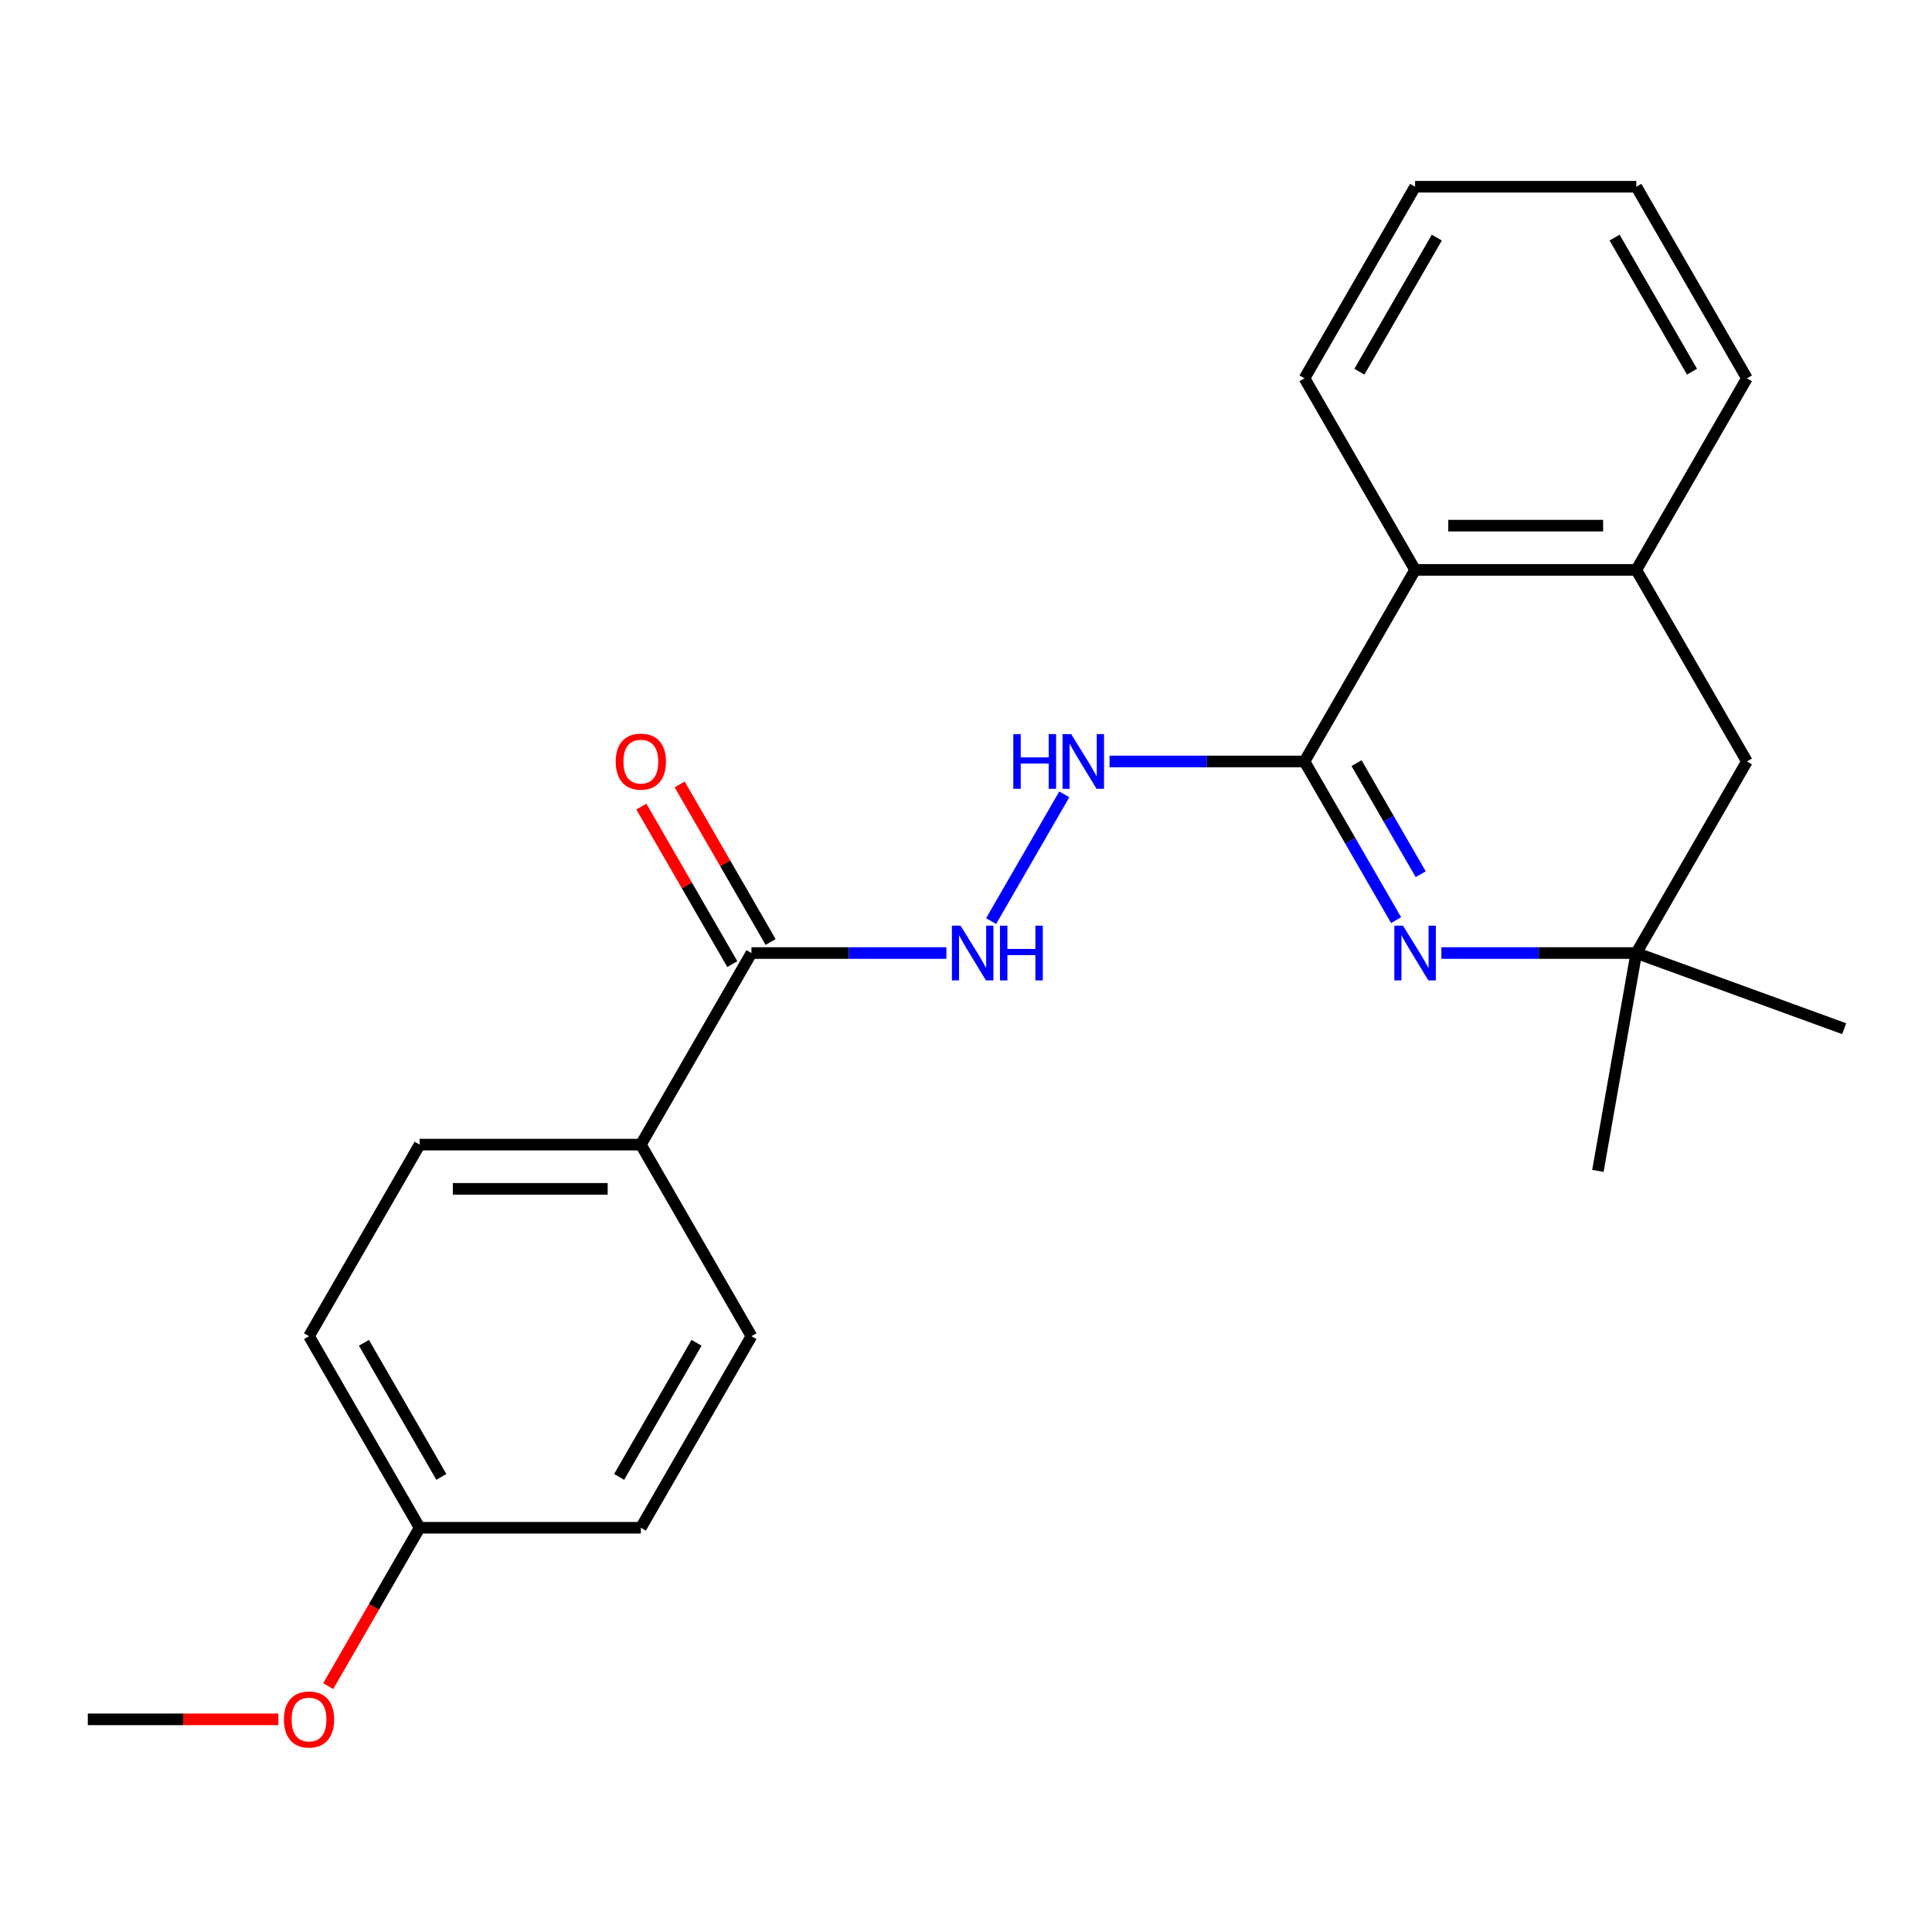 <?xml version='1.0' encoding='iso-8859-1'?>
<svg version='1.1' baseProfile='full'
              xmlns='http://www.w3.org/2000/svg'
                      xmlns:rdkit='http://www.rdkit.org/xml'
                      xmlns:xlink='http://www.w3.org/1999/xlink'
                  xml:space='preserve'
width='1000px' height='1000px' viewBox='0 0 1000 1000'>
<!-- END OF HEADER -->
<rect style='opacity:1.0;fill:#FFFFFF;stroke:none' width='1000' height='1000' x='0' y='0'> </rect>
<path class='bond-0' d='M 675.202,394.131 L 698.913,435.2' style='fill:none;fill-rule:evenodd;stroke:#000000;stroke-width:6px;stroke-linecap:butt;stroke-linejoin:miter;stroke-opacity:1' />
<path class='bond-0' d='M 698.913,435.2 L 722.624,476.268' style='fill:none;fill-rule:evenodd;stroke:#0000FF;stroke-width:6px;stroke-linecap:butt;stroke-linejoin:miter;stroke-opacity:1' />
<path class='bond-0' d='M 702.147,395.002 L 718.745,423.75' style='fill:none;fill-rule:evenodd;stroke:#000000;stroke-width:6px;stroke-linecap:butt;stroke-linejoin:miter;stroke-opacity:1' />
<path class='bond-0' d='M 718.745,423.75 L 735.342,452.498' style='fill:none;fill-rule:evenodd;stroke:#0000FF;stroke-width:6px;stroke-linecap:butt;stroke-linejoin:miter;stroke-opacity:1' />
<path class='bond-1' d='M 675.202,394.131 L 732.452,294.972' style='fill:none;fill-rule:evenodd;stroke:#000000;stroke-width:6px;stroke-linecap:butt;stroke-linejoin:miter;stroke-opacity:1' />
<path class='bond-3' d='M 675.202,394.131 L 624.753,394.131' style='fill:none;fill-rule:evenodd;stroke:#000000;stroke-width:6px;stroke-linecap:butt;stroke-linejoin:miter;stroke-opacity:1' />
<path class='bond-3' d='M 624.753,394.131 L 574.305,394.131' style='fill:none;fill-rule:evenodd;stroke:#0000FF;stroke-width:6px;stroke-linecap:butt;stroke-linejoin:miter;stroke-opacity:1' />
<path class='bond-2' d='M 746.054,493.291 L 796.503,493.291' style='fill:none;fill-rule:evenodd;stroke:#0000FF;stroke-width:6px;stroke-linecap:butt;stroke-linejoin:miter;stroke-opacity:1' />
<path class='bond-2' d='M 796.503,493.291 L 846.951,493.291' style='fill:none;fill-rule:evenodd;stroke:#000000;stroke-width:6px;stroke-linecap:butt;stroke-linejoin:miter;stroke-opacity:1' />
<path class='bond-5' d='M 732.452,294.972 L 846.951,294.972' style='fill:none;fill-rule:evenodd;stroke:#000000;stroke-width:6px;stroke-linecap:butt;stroke-linejoin:miter;stroke-opacity:1' />
<path class='bond-5' d='M 749.627,272.072 L 829.776,272.072' style='fill:none;fill-rule:evenodd;stroke:#000000;stroke-width:6px;stroke-linecap:butt;stroke-linejoin:miter;stroke-opacity:1' />
<path class='bond-19' d='M 732.452,294.972 L 675.202,195.812' style='fill:none;fill-rule:evenodd;stroke:#000000;stroke-width:6px;stroke-linecap:butt;stroke-linejoin:miter;stroke-opacity:1' />
<path class='bond-17' d='M 846.951,493.291 L 954.545,532.452' style='fill:none;fill-rule:evenodd;stroke:#000000;stroke-width:6px;stroke-linecap:butt;stroke-linejoin:miter;stroke-opacity:1' />
<path class='bond-18' d='M 846.951,493.291 L 827.068,606.051' style='fill:none;fill-rule:evenodd;stroke:#000000;stroke-width:6px;stroke-linecap:butt;stroke-linejoin:miter;stroke-opacity:1' />
<path class='bond-23' d='M 846.951,493.291 L 904.201,394.131' style='fill:none;fill-rule:evenodd;stroke:#000000;stroke-width:6px;stroke-linecap:butt;stroke-linejoin:miter;stroke-opacity:1' />
<path class='bond-6' d='M 550.874,411.154 L 512.997,476.76' style='fill:none;fill-rule:evenodd;stroke:#0000FF;stroke-width:6px;stroke-linecap:butt;stroke-linejoin:miter;stroke-opacity:1' />
<path class='bond-4' d='M 388.953,493.291 L 439.402,493.291' style='fill:none;fill-rule:evenodd;stroke:#000000;stroke-width:6px;stroke-linecap:butt;stroke-linejoin:miter;stroke-opacity:1' />
<path class='bond-4' d='M 439.402,493.291 L 489.85,493.291' style='fill:none;fill-rule:evenodd;stroke:#0000FF;stroke-width:6px;stroke-linecap:butt;stroke-linejoin:miter;stroke-opacity:1' />
<path class='bond-8' d='M 388.953,493.291 L 331.703,592.45' style='fill:none;fill-rule:evenodd;stroke:#000000;stroke-width:6px;stroke-linecap:butt;stroke-linejoin:miter;stroke-opacity:1' />
<path class='bond-9' d='M 398.869,487.566 L 375.331,446.797' style='fill:none;fill-rule:evenodd;stroke:#000000;stroke-width:6px;stroke-linecap:butt;stroke-linejoin:miter;stroke-opacity:1' />
<path class='bond-9' d='M 375.331,446.797 L 351.794,406.029' style='fill:none;fill-rule:evenodd;stroke:#FF0000;stroke-width:6px;stroke-linecap:butt;stroke-linejoin:miter;stroke-opacity:1' />
<path class='bond-9' d='M 379.037,499.016 L 355.499,458.247' style='fill:none;fill-rule:evenodd;stroke:#000000;stroke-width:6px;stroke-linecap:butt;stroke-linejoin:miter;stroke-opacity:1' />
<path class='bond-9' d='M 355.499,458.247 L 331.962,417.479' style='fill:none;fill-rule:evenodd;stroke:#FF0000;stroke-width:6px;stroke-linecap:butt;stroke-linejoin:miter;stroke-opacity:1' />
<path class='bond-7' d='M 846.951,294.972 L 904.201,394.131' style='fill:none;fill-rule:evenodd;stroke:#000000;stroke-width:6px;stroke-linecap:butt;stroke-linejoin:miter;stroke-opacity:1' />
<path class='bond-16' d='M 846.951,294.972 L 904.201,195.812' style='fill:none;fill-rule:evenodd;stroke:#000000;stroke-width:6px;stroke-linecap:butt;stroke-linejoin:miter;stroke-opacity:1' />
<path class='bond-10' d='M 331.703,592.45 L 217.204,592.45' style='fill:none;fill-rule:evenodd;stroke:#000000;stroke-width:6px;stroke-linecap:butt;stroke-linejoin:miter;stroke-opacity:1' />
<path class='bond-10' d='M 314.528,615.35 L 234.379,615.35' style='fill:none;fill-rule:evenodd;stroke:#000000;stroke-width:6px;stroke-linecap:butt;stroke-linejoin:miter;stroke-opacity:1' />
<path class='bond-11' d='M 331.703,592.45 L 388.953,691.61' style='fill:none;fill-rule:evenodd;stroke:#000000;stroke-width:6px;stroke-linecap:butt;stroke-linejoin:miter;stroke-opacity:1' />
<path class='bond-14' d='M 217.204,592.45 L 159.954,691.61' style='fill:none;fill-rule:evenodd;stroke:#000000;stroke-width:6px;stroke-linecap:butt;stroke-linejoin:miter;stroke-opacity:1' />
<path class='bond-13' d='M 388.953,691.61 L 331.703,790.769' style='fill:none;fill-rule:evenodd;stroke:#000000;stroke-width:6px;stroke-linecap:butt;stroke-linejoin:miter;stroke-opacity:1' />
<path class='bond-13' d='M 360.534,695.034 L 320.459,764.445' style='fill:none;fill-rule:evenodd;stroke:#000000;stroke-width:6px;stroke-linecap:butt;stroke-linejoin:miter;stroke-opacity:1' />
<path class='bond-12' d='M 217.204,790.769 L 331.703,790.769' style='fill:none;fill-rule:evenodd;stroke:#000000;stroke-width:6px;stroke-linecap:butt;stroke-linejoin:miter;stroke-opacity:1' />
<path class='bond-15' d='M 217.204,790.769 L 193.539,831.758' style='fill:none;fill-rule:evenodd;stroke:#000000;stroke-width:6px;stroke-linecap:butt;stroke-linejoin:miter;stroke-opacity:1' />
<path class='bond-15' d='M 193.539,831.758 L 169.874,872.746' style='fill:none;fill-rule:evenodd;stroke:#FF0000;stroke-width:6px;stroke-linecap:butt;stroke-linejoin:miter;stroke-opacity:1' />
<path class='bond-25' d='M 217.204,790.769 L 159.954,691.61' style='fill:none;fill-rule:evenodd;stroke:#000000;stroke-width:6px;stroke-linecap:butt;stroke-linejoin:miter;stroke-opacity:1' />
<path class='bond-25' d='M 228.448,764.445 L 188.373,695.034' style='fill:none;fill-rule:evenodd;stroke:#000000;stroke-width:6px;stroke-linecap:butt;stroke-linejoin:miter;stroke-opacity:1' />
<path class='bond-20' d='M 144.092,889.929 L 94.773,889.929' style='fill:none;fill-rule:evenodd;stroke:#FF0000;stroke-width:6px;stroke-linecap:butt;stroke-linejoin:miter;stroke-opacity:1' />
<path class='bond-20' d='M 94.773,889.929 L 45.455,889.929' style='fill:none;fill-rule:evenodd;stroke:#000000;stroke-width:6px;stroke-linecap:butt;stroke-linejoin:miter;stroke-opacity:1' />
<path class='bond-24' d='M 904.201,195.812 L 846.951,96.653' style='fill:none;fill-rule:evenodd;stroke:#000000;stroke-width:6px;stroke-linecap:butt;stroke-linejoin:miter;stroke-opacity:1' />
<path class='bond-24' d='M 875.782,192.388 L 835.707,122.977' style='fill:none;fill-rule:evenodd;stroke:#000000;stroke-width:6px;stroke-linecap:butt;stroke-linejoin:miter;stroke-opacity:1' />
<path class='bond-22' d='M 675.202,195.812 L 732.452,96.653' style='fill:none;fill-rule:evenodd;stroke:#000000;stroke-width:6px;stroke-linecap:butt;stroke-linejoin:miter;stroke-opacity:1' />
<path class='bond-22' d='M 703.621,192.388 L 743.696,122.977' style='fill:none;fill-rule:evenodd;stroke:#000000;stroke-width:6px;stroke-linecap:butt;stroke-linejoin:miter;stroke-opacity:1' />
<path class='bond-21' d='M 846.951,96.653 L 732.452,96.653' style='fill:none;fill-rule:evenodd;stroke:#000000;stroke-width:6px;stroke-linecap:butt;stroke-linejoin:miter;stroke-opacity:1' />
<path  class='atom-1' d='M 726.192 479.131
L 735.472 494.131
Q 736.392 495.611, 737.872 498.291
Q 739.352 500.971, 739.432 501.131
L 739.432 479.131
L 743.192 479.131
L 743.192 507.451
L 739.312 507.451
L 729.352 491.051
Q 728.192 489.131, 726.952 486.931
Q 725.752 484.731, 725.392 484.051
L 725.392 507.451
L 721.712 507.451
L 721.712 479.131
L 726.192 479.131
' fill='#0000FF'/>
<path  class='atom-4' d='M 524.482 379.971
L 528.322 379.971
L 528.322 392.011
L 542.802 392.011
L 542.802 379.971
L 546.642 379.971
L 546.642 408.291
L 542.802 408.291
L 542.802 395.211
L 528.322 395.211
L 528.322 408.291
L 524.482 408.291
L 524.482 379.971
' fill='#0000FF'/>
<path  class='atom-4' d='M 554.442 379.971
L 563.722 394.971
Q 564.642 396.451, 566.122 399.131
Q 567.602 401.811, 567.682 401.971
L 567.682 379.971
L 571.442 379.971
L 571.442 408.291
L 567.562 408.291
L 557.602 391.891
Q 556.442 389.971, 555.202 387.771
Q 554.002 385.571, 553.642 384.891
L 553.642 408.291
L 549.962 408.291
L 549.962 379.971
L 554.442 379.971
' fill='#0000FF'/>
<path  class='atom-7' d='M 497.193 479.131
L 506.473 494.131
Q 507.393 495.611, 508.873 498.291
Q 510.353 500.971, 510.433 501.131
L 510.433 479.131
L 514.193 479.131
L 514.193 507.451
L 510.313 507.451
L 500.353 491.051
Q 499.193 489.131, 497.953 486.931
Q 496.753 484.731, 496.393 484.051
L 496.393 507.451
L 492.713 507.451
L 492.713 479.131
L 497.193 479.131
' fill='#0000FF'/>
<path  class='atom-7' d='M 517.593 479.131
L 521.433 479.131
L 521.433 491.171
L 535.913 491.171
L 535.913 479.131
L 539.753 479.131
L 539.753 507.451
L 535.913 507.451
L 535.913 494.371
L 521.433 494.371
L 521.433 507.451
L 517.593 507.451
L 517.593 479.131
' fill='#0000FF'/>
<path  class='atom-10' d='M 318.703 394.211
Q 318.703 387.411, 322.063 383.611
Q 325.423 379.811, 331.703 379.811
Q 337.983 379.811, 341.343 383.611
Q 344.703 387.411, 344.703 394.211
Q 344.703 401.091, 341.303 405.011
Q 337.903 408.891, 331.703 408.891
Q 325.463 408.891, 322.063 405.011
Q 318.703 401.131, 318.703 394.211
M 331.703 405.691
Q 336.023 405.691, 338.343 402.811
Q 340.703 399.891, 340.703 394.211
Q 340.703 388.651, 338.343 385.851
Q 336.023 383.011, 331.703 383.011
Q 327.383 383.011, 325.023 385.811
Q 322.703 388.611, 322.703 394.211
Q 322.703 399.931, 325.023 402.811
Q 327.383 405.691, 331.703 405.691
' fill='#FF0000'/>
<path  class='atom-16' d='M 146.954 890.009
Q 146.954 883.209, 150.314 879.409
Q 153.674 875.609, 159.954 875.609
Q 166.234 875.609, 169.594 879.409
Q 172.954 883.209, 172.954 890.009
Q 172.954 896.889, 169.554 900.809
Q 166.154 904.689, 159.954 904.689
Q 153.714 904.689, 150.314 900.809
Q 146.954 896.929, 146.954 890.009
M 159.954 901.489
Q 164.274 901.489, 166.594 898.609
Q 168.954 895.689, 168.954 890.009
Q 168.954 884.449, 166.594 881.649
Q 164.274 878.809, 159.954 878.809
Q 155.634 878.809, 153.274 881.609
Q 150.954 884.409, 150.954 890.009
Q 150.954 895.729, 153.274 898.609
Q 155.634 901.489, 159.954 901.489
' fill='#FF0000'/>
</svg>
